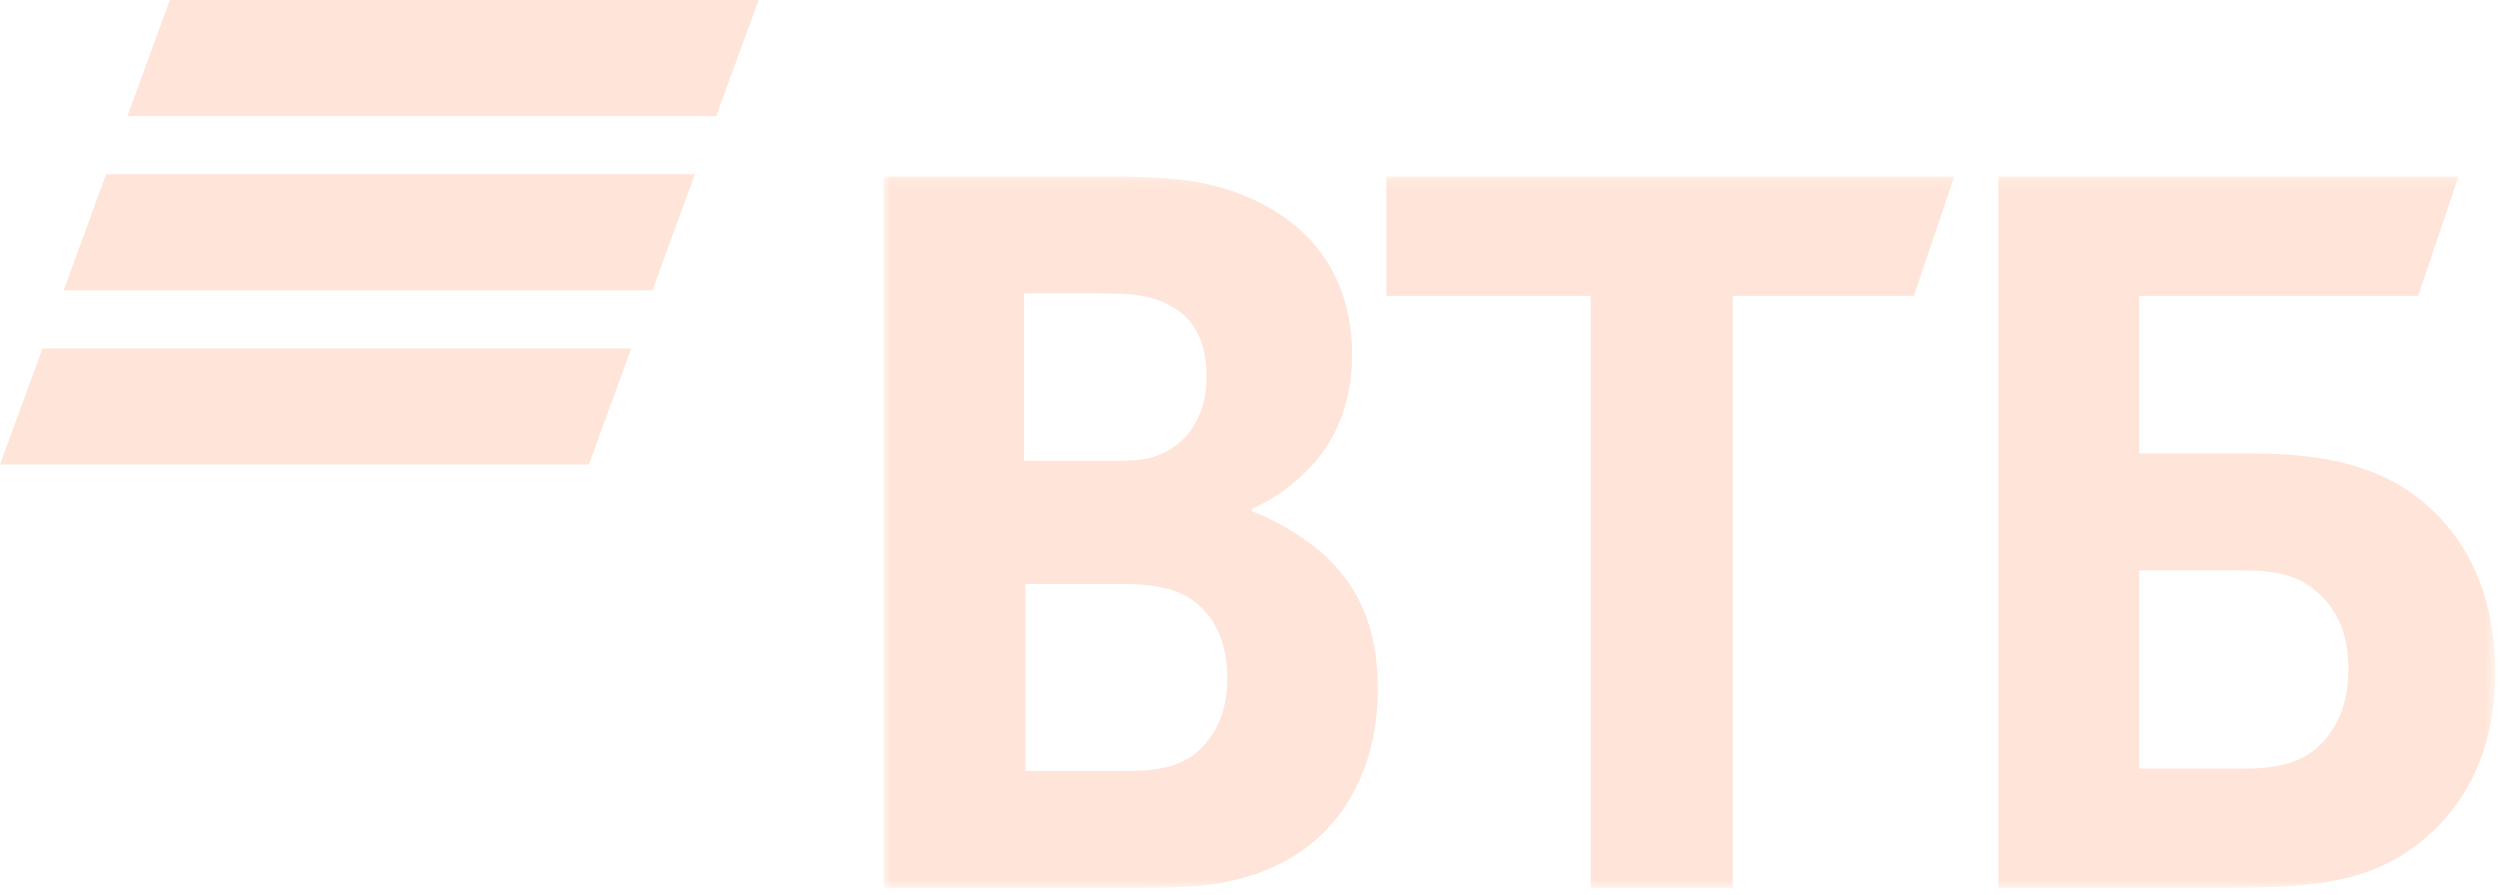 <?xml version="1.0" encoding="UTF-8"?> <svg xmlns="http://www.w3.org/2000/svg" width="257" height="92" viewBox="0 0 257 92" fill="none"><g opacity="0.4" clip-path="url(#clip0_277_108)"><path fill-rule="evenodd" clip-rule="evenodd" d="M17.461 0L13.093 11.941H73.624L77.992 0H17.461ZM10.908 17.909L6.54 29.847H67.07L71.438 17.909H10.908ZM4.368 35.817L0 47.755H60.531L64.896 35.817H4.368Z" fill="#FFBE9F"></path><mask id="mask0_277_108" style="mask-type:luminance" maskUnits="userSpaceOnUse" x="90" y="18" width="167" height="74"><path d="M90.812 91.284H256.508V18.139H90.812V91.284Z" fill="white"></path></mask><g mask="url(#mask0_277_108)"><path fill-rule="evenodd" clip-rule="evenodd" d="M128.682 52.306V52.558C131.448 53.571 134.09 55.343 135.475 56.481C139.752 60.025 141.64 64.707 141.64 70.781C141.64 80.781 136.356 87.993 127.674 90.272C125.032 91.031 122.265 91.285 117.104 91.285H90.812V18.139H114.088C118.869 18.139 122.139 18.391 125.032 19.149C133.463 21.428 138.998 27.25 138.998 36.486C138.998 41.423 137.236 45.6 134.343 48.383C133.086 49.648 131.324 51.168 128.682 52.306ZM105.406 60.025V79.261H115.472C118.489 79.261 121.258 79.009 123.273 77.11C125.285 75.211 126.166 72.808 126.166 69.643C126.166 67.24 125.535 64.961 124.278 63.317C122.139 60.659 119.496 60.025 114.969 60.025H105.406ZM105.28 47.37H113.457C115.973 47.37 117.231 47.37 118.489 46.99C121.888 45.977 124.027 42.943 124.027 38.765C124.027 33.831 121.762 31.677 118.489 30.667C117.104 30.287 115.723 30.16 112.954 30.16H105.28V47.37ZM163.531 91.285V30.412H142.521V18.139H200.899L196.748 30.412H178.125V91.285H163.531ZM205.427 91.285V18.139H252.734L248.584 30.412H219.897V46.611H231.598C241.033 46.611 245.941 48.89 249.338 51.799C251.98 54.078 256.508 59.139 256.508 69.139C256.508 79.009 251.854 84.45 247.953 87.235C243.425 90.397 238.644 91.285 228.955 91.285H205.427ZM219.897 79.009H230.844C234.994 79.009 237.51 77.996 239.272 75.717C240.153 74.579 241.411 72.553 241.411 68.757C241.411 64.961 240.153 62.303 237.637 60.404C236.128 59.266 234.114 58.635 230.717 58.635H219.897V79.009Z" fill="#FFBE9F"></path></g></g><defs><clipPath id="clip0_277_108"><rect width="257" height="92" fill="white"></rect></clipPath></defs></svg> 